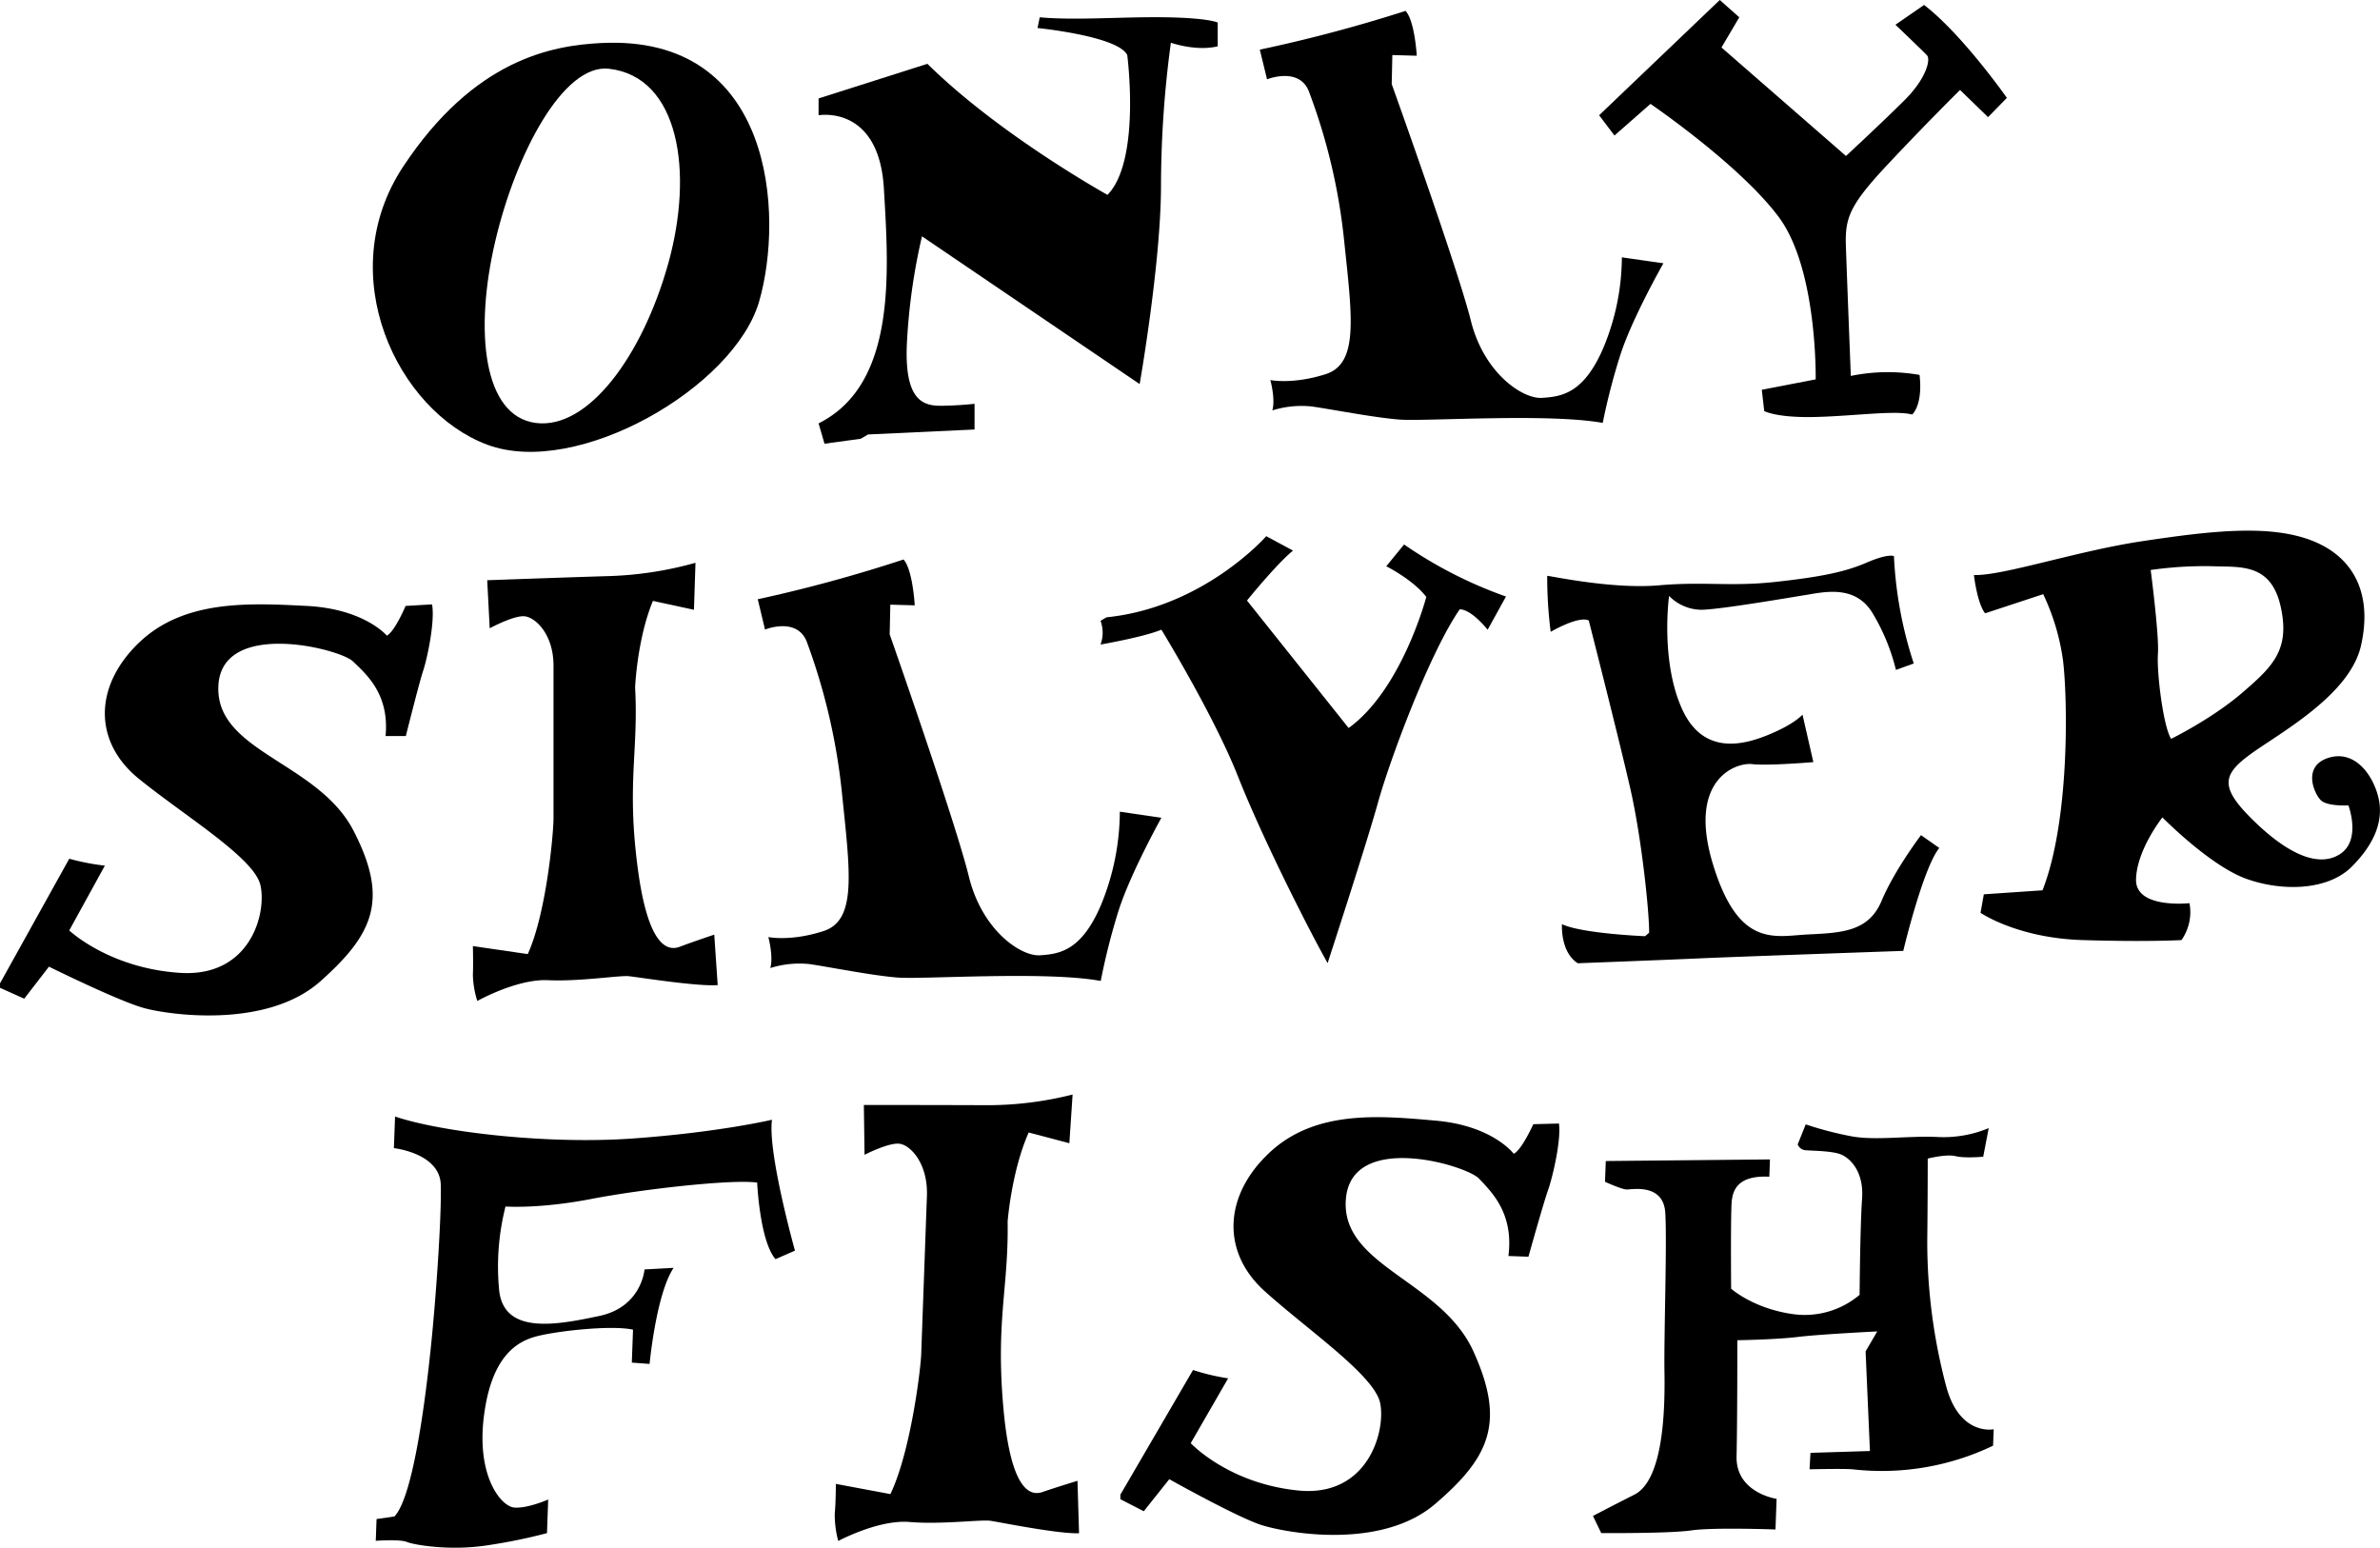 <svg xmlns="http://www.w3.org/2000/svg" viewBox="0 0 594.49 386.58"><title>logo</title><g id="レイヤー_2" data-name="レイヤー 2"><g id="レイヤー_1-2" data-name="レイヤー 1"><path d="M189.64,75.24c-6.17,21.5-45.46,44.24-67.95,35.83s-38.79-42.5-21-69.43S138,11.37,150.11,10.75C193.35,8.53,195.82,53.75,189.64,75.24ZM152.08,17.17c-11.3-1.27-23.22,21-28.41,43.25s-3,43.49,10.13,45.22,26.69-16.81,33.11-39.79S169.63,19.15,152.08,17.17Z"/><path d="M231.65,15.94l-27.18,8.65v4.2s15.07-2.72,16.31,18.28S224,96,204.47,105.75l1.48,5.08,9.06-1.24,1.82-1.07,26.6-1.24v-6.42s-3.46.41-7.91.49-9.63-.65-9-15.32a150.15,150.15,0,0,1,3.78-27l54.37,36.9S290,65.61,290,46.33a268.17,268.17,0,0,1,2.47-35.66s6.26,2.22,11.7.9V5.64s-2.14-1.15-13-1.32-22.4.83-31.46,0L259.16,7s20.1,2,22.41,6.75c0,0,3.46,26.36-4.94,34.93C276.63,48.64,249.77,33.81,231.65,15.94Z"/><path d="M314.68,12.4l1.81,7.41s8.24-3.3,10.55,3.29a147.78,147.78,0,0,1,8.73,37.23c2,19,3.62,30.48-4.62,33.12s-13.83,1.48-13.83,1.48,1.31,4.78.49,7.58a24.55,24.55,0,0,1,9.72-1c4.78.66,15.65,2.8,22.07,3.29s37.07-1.64,50.74.83a159.55,159.55,0,0,1,4.45-17.14c3-9.22,10.71-22.73,10.71-22.73l-10.38-1.48a59.32,59.32,0,0,1-4.61,22.57C395.57,98.39,390,99.05,385.19,99.38s-14.5-6.1-17.79-19.28S347.63,21,347.63,21l.16-7.25,6.1.17s-.5-8.73-2.8-11.2A371.3,371.3,0,0,1,314.68,12.4Z"/><path d="M429.58,0,399.44,28.79l3.83,5.06,9-7.9s22.24,15.15,32,28.21,9.26,40.6,9.26,40.6l-13.46,2.6.61,5.31s3,1.73,12.86,1.48,19.76-1.72,24.09-.61c0,0,2.71-2.23,1.85-9.89a45.7,45.7,0,0,0-17.17.25s-1-25.33-1.23-32.37S461.83,51.4,471.59,41s18-18.53,18-18.53l7,6.79,4.7-4.82S490.12,8.53,480.61,1.24l-7.16,4.94s7,6.67,7.9,7.66-.12,5.68-5.56,11.12-14.69,14-14.69,14L430,11.86l4.45-7.54Z"/><path d="M101.31,151.35s-2.71,6.43-4.69,7.42c0,0-5.56-6.68-20-7.42s-30.76-1.6-42,9.27-11.24,24.71,0,33.85S63.26,214.12,65,220.91,62.76,244.14,45,243,17.3,232.4,17.3,232.4l8.89-16.18a58.19,58.19,0,0,1-8.89-1.73L0,245.62v1.11l6.05,2.72,6.18-8S29.65,250.07,36,251.8s30.64,5.19,44-6.67,17.17-20.51,8.28-37.68-34.6-19.65-33.73-36.21,30.27-9.26,33.6-6.05,9.15,8.15,8.16,18.66h5.06s3.34-13.35,4.33-16.31,3-12.28,2.22-16.58Z"/><path d="M121.7,144.93l.62,12s5.93-3.21,8.65-3,7.29,4.44,7.29,12.35v38.18c0,3.46-1.73,23.47-6.43,33.85l-13.71-2s.12,4.44,0,7.16a23.1,23.1,0,0,0,1.11,6.55s9.88-5.56,17.67-5.19,17.79-1.23,20.14-1,16.92,2.6,22.23,2.23l-.86-12.61s-5.93,2-8.53,3-7.9,1.11-10.62-19.89.25-28.91-.62-44.85c0,0,.5-12.11,4.45-21.62l10.25,2.22.38-11.74a89.91,89.91,0,0,1-22.24,3.34C138.63,144.31,121.7,144.93,121.7,144.93Z"/><path d="M189.28,149.68l1.81,7.57s8.24-3.36,10.55,3.37a153.91,153.91,0,0,1,8.73,38.07c2,19.37,3.62,31.16-4.61,33.85s-13.84,1.52-13.84,1.52,1.32,4.88.49,7.74a24.17,24.17,0,0,1,9.72-1c4.78.68,15.65,2.87,22.08,3.37s37.06-1.68,50.74.85a164.11,164.11,0,0,1,4.44-17.52c3-9.43,10.71-23.24,10.71-23.24l-10.38-1.52a61.85,61.85,0,0,1-4.61,23.07c-4.94,11.79-10.54,12.47-15.32,12.8s-14.5-6.23-17.79-19.7-19.77-60.47-19.77-60.47l.16-7.41,6.1.17s-.49-8.93-2.8-11.45A365.34,365.34,0,0,1,189.28,149.68Z"/><path d="M316.29,133.93s-15.56,17.79-39.9,20.26l-1.49.87a8.64,8.64,0,0,1,0,5.93s10.75-1.85,15.2-3.71c0,0,13.1,21.38,19.15,36.7S327,232.4,331.62,240.56c0,0,9.76-29.9,12.6-40.16s12.72-37.06,20.38-48.18c0,0,2.35-.5,7,5.06l4.57-8.28a108.07,108.07,0,0,1-25.45-13l-4.45,5.44s6.67,3.33,10,7.66c0,0-6.06,23.1-19.4,32.74L311.48,150s7.16-8.89,11.49-12.48Z"/><path d="M386.47,143.82a108.14,108.14,0,0,0,.87,14s6.92-4.08,9.51-2.84c0,0,7.41,29,10.38,42s4.82,32,4.69,36l-1,.86s-15.69-.62-20.76-3c0,0-.49,6.92,3.95,9.76,0,0,22.86-.87,30.89-1.24s50.41-1.85,50.41-1.85,4.94-20.76,9-25.7l-4.57-3.21S473.21,217.33,470,225s-9.88,8-18.28,8.4-17.42,3.58-23.85-17.54,5.69-25.46,9.76-25,15.32-.5,15.32-.5l-2.71-11.86s-1.86,2.23-8,4.82-16.68,5.81-22.12-6.3-3.21-28.17-3.21-28.17a11.45,11.45,0,0,0,8.15,3.46c4.94-.12,21.62-3,26.07-3.71S463.32,146,467.65,153a50.9,50.9,0,0,1,5.93,14.33l4.45-1.61a100.44,100.44,0,0,1-4.95-26.81s-1.36-.74-6.79,1.61-11.49,3.58-22.74,4.82-17.91-.13-29.15.86S388.33,144.06,386.47,143.82Z"/><path d="M535.4,135.13c16.63-2.48,31.62-4.29,42.33,0s14.83,13.83,12,26.19-20.26,21.74-27.51,27-7.75,8.4.66,16.63,16.14,11.87,21.58,8.41,2.14-12.2,2.14-12.2-5.27.33-6.92-1.31-4.61-8.4,1.81-10.52,11,3.76,12.52,9.53-.66,11.7-6.59,17.63-17.3,6.26-26.36,3-20.92-15.32-20.92-15.32-6.42,8.07-6.59,15.49,13.35,5.93,13.35,5.93a12.12,12.12,0,0,1-2,9.22s-8.4.5-24.71,0S494.71,228,494.71,228l.82-4.62,14.66-1c6.92-17.63,6.26-48.44,5.11-57.5a56.24,56.24,0,0,0-4.94-16.47l-14.5,4.78c-2-2.47-2.8-9.56-2.8-9.56C500.31,143.86,518.76,137.6,535.4,135.13Zm1.81,7.24s2.14,16.31,1.81,20.93,1.32,18.12,3.29,21.25c0,0,10.22-5,17.8-11.54s12-10.7,9.55-21.58-10.21-9.72-17-10A95.09,95.09,0,0,0,537.21,142.37Z"/><path d="M98.68,278.88l-.29,7.9s11.5,1.24,11.71,9.16-1.18,28-2.45,40.3-4.32,37.43-9.11,42.53l-4.48.66-.2,5.43s6-.44,7.74.28,11,2.38,20.75.75a134,134,0,0,0,14.28-2.95l.3-8.39s-5.19,2.28-8.48,2-9.44-7.76-7.59-22.69,8.1-18.78,13.26-20.1,18.56-2.82,24-1.64l-.3,8.23,4.44.33s1.62-17.42,6-24l-7.27.4s-.67,9.37-11.3,11.62-23.74,4.75-25-6.34a61.12,61.12,0,0,1,1.58-21s8.39.63,21.33-1.87,35.46-5,41.53-4.1c0,0,.63,14.52,4.58,19.12l4.86-2.13s-6.86-24.48-5.74-32.69c0,0-13.3,3.15-34.79,4.68S110.08,282.75,98.68,278.88Z"/><path d="M215.78,276l.17,12.44s6.05-3.11,8.75-2.76,7.12,4.88,6.83,13.07l-1.43,39.58c-.13,3.58-2.61,24.27-7.69,34.86l-13.63-2.55s0,4.62-.27,7.43a25.2,25.2,0,0,0,.87,6.83s10.08-5.41,17.85-4.74,17.82-.64,20.16-.3,16.82,3.3,22.14,3.11l-.39-13.1s-6,1.84-8.63,2.77-7.94.87-9.88-21,1.33-30,1.06-46.52c0,0,.95-12.53,5.26-22.25l10.16,2.68.81-12.16a86.93,86.93,0,0,1-22.35,2.66C232.72,276,215.78,276,215.78,276Z"/><path d="M383,280.8s-2.91,6.46-4.89,7.39c0,0-5.21-7-19.4-8.27s-30.18-2.73-41.63,8-12,24.8-1.25,34.52,27.46,21.05,28.91,28-3,23.61-20.49,21.85-26.82-11.82-26.82-11.82l9.34-16.19A54.76,54.76,0,0,1,298,342.2l-18.15,31.14,0,1.13,5.85,3,6.37-8s16.81,9.43,22.94,11.42,29.93,6.38,43.48-5.24,17.64-20.31,9.53-38.14-33.29-21.25-31.83-38.11,30.1-8.37,33.26-5,8.69,8.64,7.33,19.32l5,.18s3.77-13.49,4.85-16.48S390,285,389.4,280.63Z"/><path d="M401.1,290l-.19,5.19s4.14,1.88,5.37,1.92,9.21-1.64,9.68,5.79-.35,30.4-.2,39.81-.23,26.94-7.53,30.63-10.33,5.32-10.33,5.32l2.07,4.27s17.06.13,22.52-.67,21-.23,21-.23l.28-7.65s-10.21-1.48-10-10.62.19-29,.19-29,9.65-.15,15.11-.82,19.84-1.38,19.84-1.38L466,337.55l1.08,24.88-14.85.46L452,367s8.17-.2,10.76,0a64.27,64.27,0,0,0,35.08-5.9L498,357s-8.48,1.79-11.86-10.69a140.87,140.87,0,0,1-4.74-36.4c.12-10.26.12-20.52.12-20.52s4.62-1.19,6.94-.61,6.92.14,6.92.14l1.37-7.14A29.4,29.4,0,0,1,484,284c-7-.37-15.36.93-21.38-.15a87,87,0,0,1-11.58-3l-2,5a2.29,2.29,0,0,0,1.74,1.43c1.29.17,6.73.12,9.05,1.07s5.78,4.28,5.29,11.07-.62,24-.62,24a21.21,21.21,0,0,1-16.49,4.84c-10-1.35-15.6-6.37-15.6-6.37s-.16-19.66.18-22.12,1.46-6.26,9.36-5.85l.16-4.32Z"/></g></g></svg>